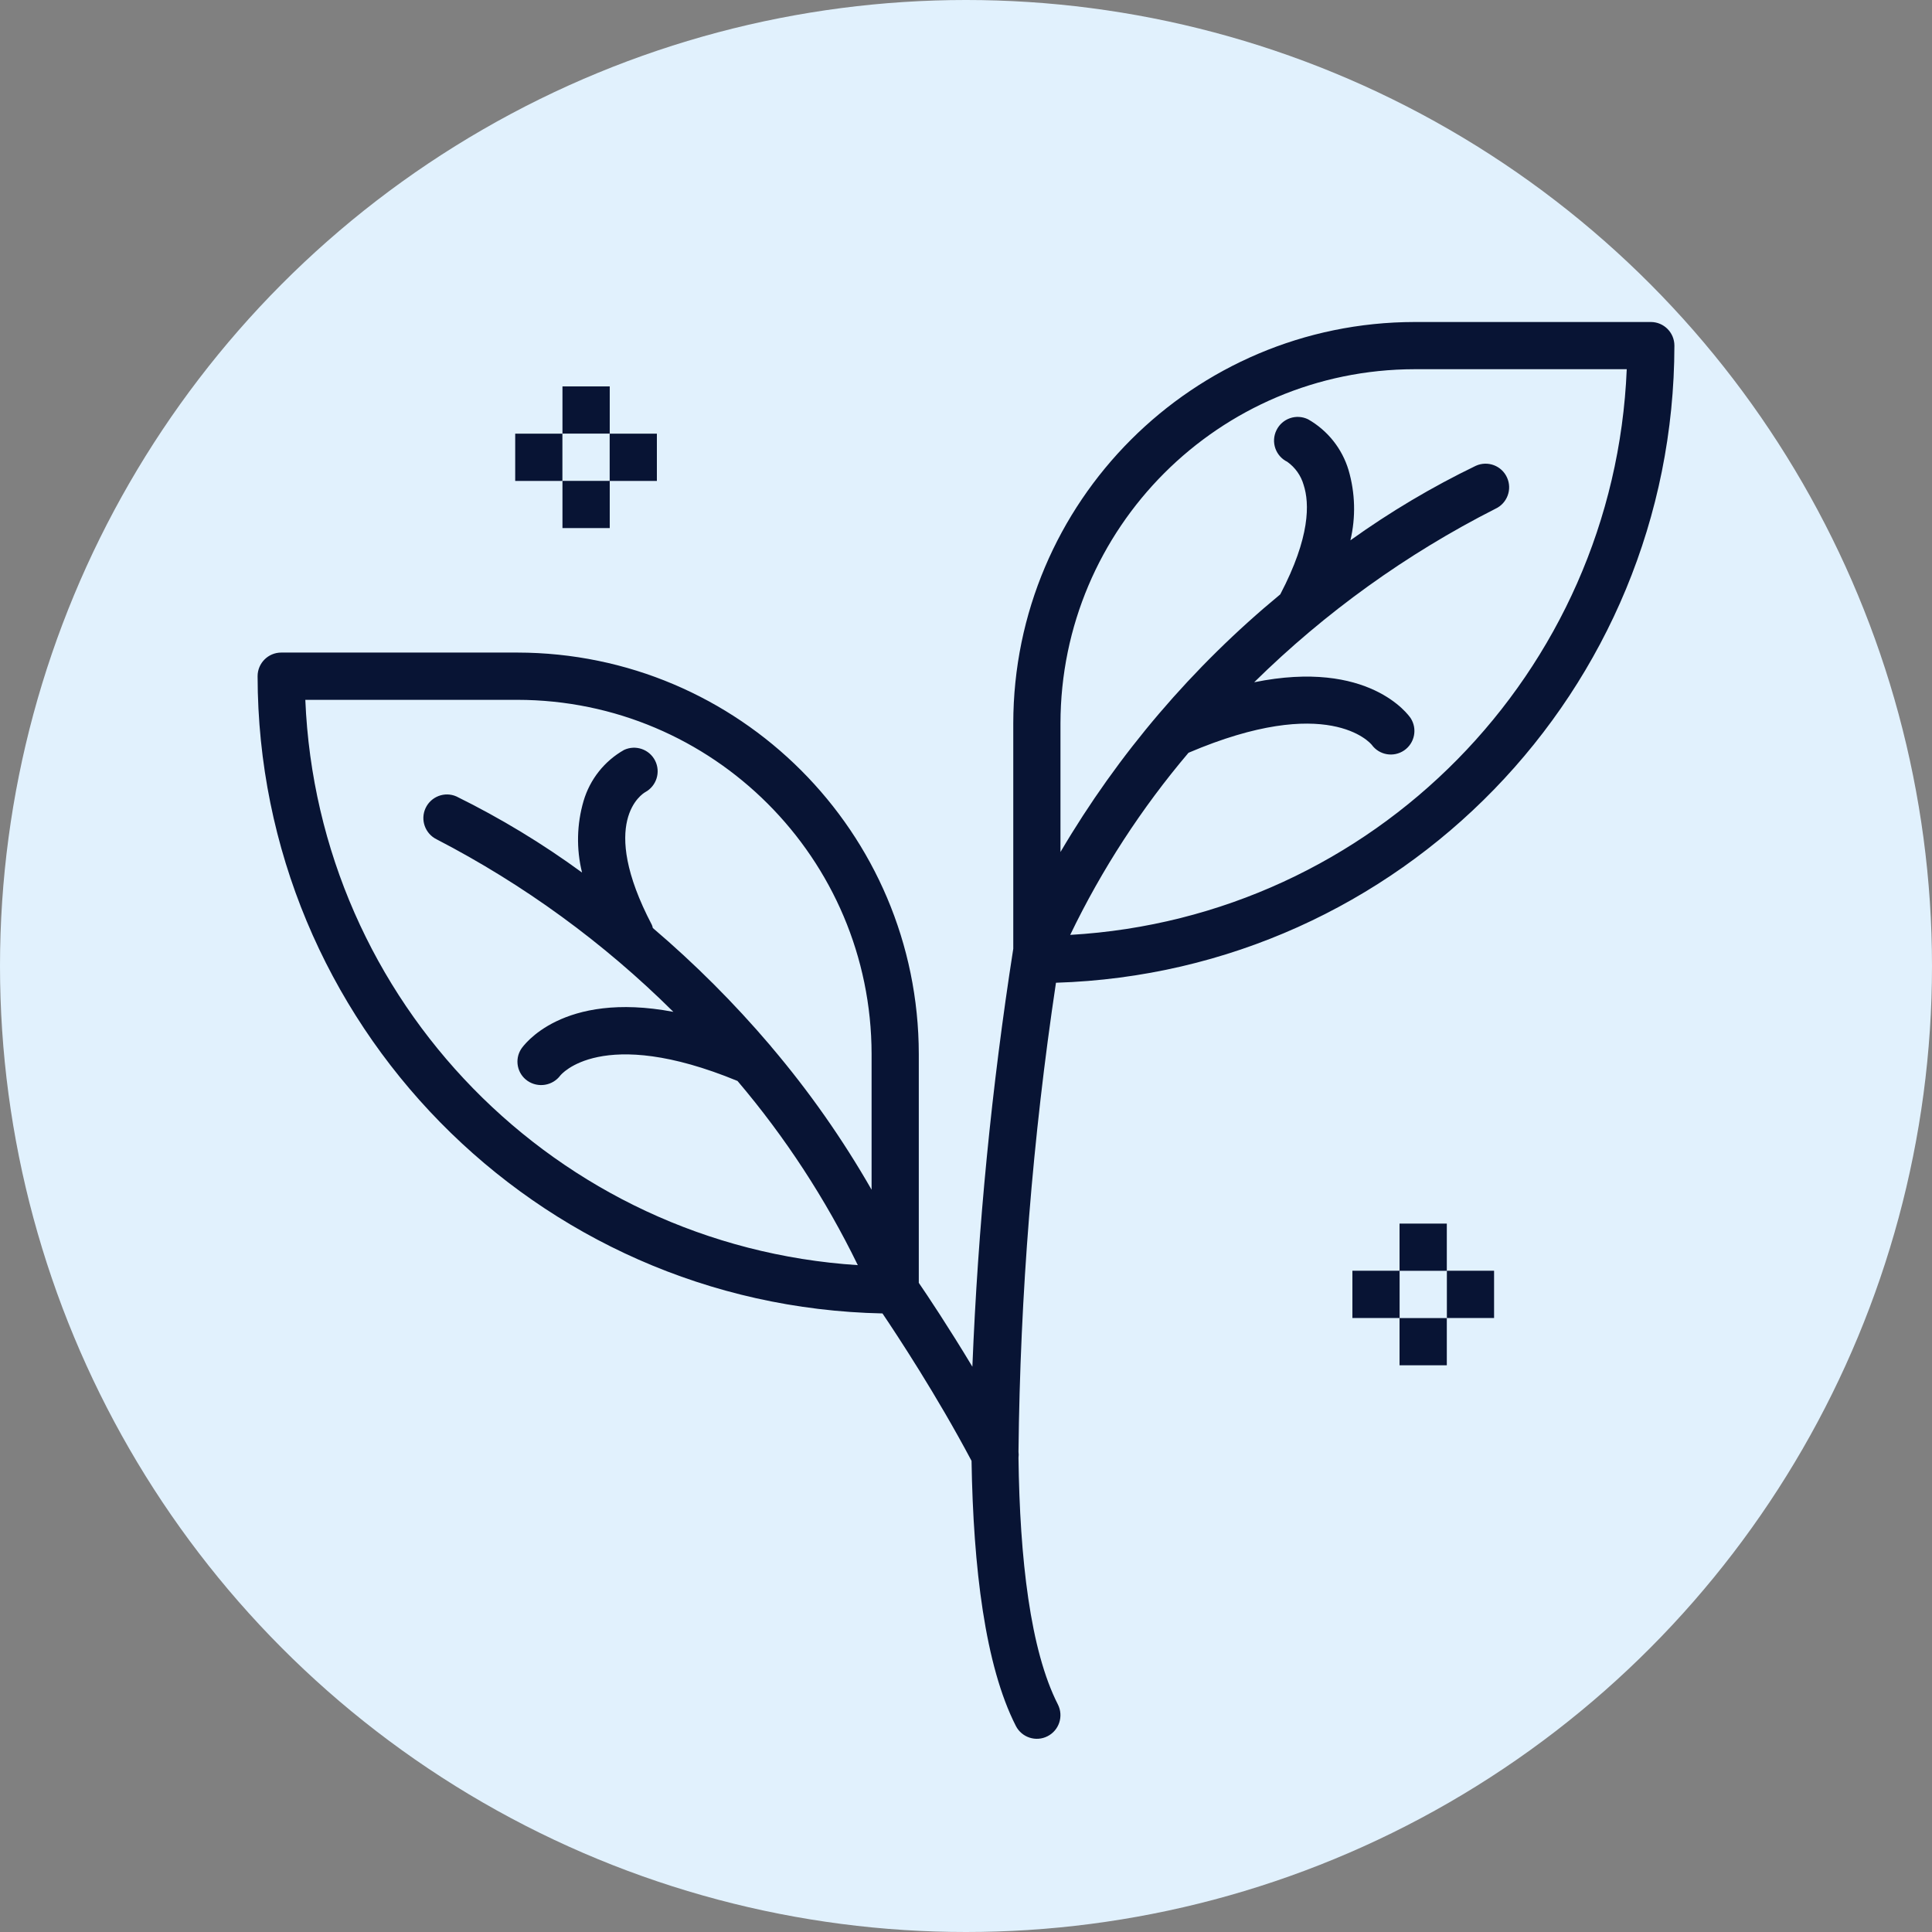 <?xml version="1.0" encoding="utf-8"?>
<svg xmlns="http://www.w3.org/2000/svg" fill="none" height="30" viewBox="0 0 30 30" width="30">
<rect x="0" y="0" width="30" height="30" fill="#808080" stroke="none"/>
<circle cx="15" cy="15" fill="#E1F1FD" r="15"/>
<path d="M25.634 5H21.967C18.526 5.004 15.737 7.793 15.734 11.233V14.732C15.398 16.881 15.186 19.048 15.099 21.222C14.724 20.599 14.402 20.117 14.267 19.92V16.367C14.263 12.926 11.474 10.137 8.033 10.133H4.367C4.164 10.133 4 10.298 4 10.5C4.007 15.888 8.317 20.283 13.703 20.395C13.939 20.745 14.544 21.663 15.086 22.684C15.113 24.34 15.296 25.863 15.774 26.8C15.866 26.98 16.086 27.052 16.266 26.96C16.447 26.868 16.518 26.648 16.427 26.467C15.997 25.624 15.835 24.202 15.815 22.637C15.819 22.605 15.819 22.573 15.815 22.542C15.841 20.104 16.035 17.671 16.397 15.26C21.743 15.094 25.994 10.716 26 5.367C26 5.164 25.836 5 25.634 5ZM4.741 10.867H8.033C11.07 10.87 13.53 13.331 13.534 16.367V18.474C13.084 17.688 12.563 16.945 11.977 16.255C11.97 16.246 11.964 16.237 11.956 16.229C11.399 15.575 10.791 14.967 10.137 14.41C10.134 14.394 10.129 14.378 10.123 14.363C9.28 12.756 9.977 12.324 10.02 12.3C10.194 12.205 10.262 11.989 10.173 11.812C10.084 11.635 9.87 11.561 9.69 11.645C9.386 11.817 9.161 12.101 9.062 12.436C8.956 12.798 8.947 13.182 9.038 13.549C8.423 13.099 7.771 12.704 7.087 12.367C6.905 12.287 6.692 12.368 6.608 12.549C6.524 12.73 6.601 12.945 6.78 13.033C8.134 13.734 9.374 14.638 10.456 15.712C8.725 15.385 8.125 16.241 8.095 16.285C7.986 16.45 8.029 16.672 8.192 16.784C8.356 16.896 8.58 16.86 8.7 16.701C8.706 16.693 9.335 15.913 11.452 16.785C12.192 17.656 12.819 18.617 13.32 19.645C8.636 19.343 4.935 15.556 4.741 10.867ZM16.618 14.517C17.108 13.5 17.725 12.55 18.455 11.689C20.62 10.765 21.278 11.537 21.301 11.566C21.418 11.726 21.64 11.764 21.804 11.652C21.967 11.54 22.012 11.319 21.905 11.152C21.875 11.107 21.259 10.231 19.475 10.594C20.577 9.509 21.84 8.601 23.219 7.901C23.403 7.817 23.485 7.6 23.401 7.415C23.318 7.231 23.101 7.149 22.916 7.233C22.235 7.562 21.584 7.949 20.969 8.39C21.054 8.031 21.044 7.656 20.941 7.302C20.841 6.967 20.616 6.684 20.312 6.511C20.13 6.422 19.91 6.497 19.821 6.68C19.731 6.862 19.807 7.082 19.989 7.171C20.112 7.259 20.202 7.386 20.243 7.531C20.335 7.815 20.347 8.338 19.88 9.229C18.518 10.353 17.363 11.707 16.467 13.23V11.233C16.47 8.197 18.931 5.737 21.967 5.733H25.26C25.065 10.447 21.328 14.245 16.618 14.517Z" fill="#081434"/>
<path d="M21.732 19H22.466V19.733H21.732V19Z" fill="#081434"/>
<path d="M21.732 20.467H22.466V21.2H21.732V20.467Z" fill="#081434"/>
<path d="M21 19.732H21.733V20.466H21V19.732Z" fill="#081434"/>
<path d="M22.467 19.732H23.2V20.466H22.467V19.732Z" fill="#081434"/>
<path d="M8.734 6H9.468V6.733H8.734V6Z" fill="#081434"/>
<path d="M8.734 7.467H9.468V8.2H8.734V7.467Z" fill="#081434"/>
<path d="M8 6.734H8.733V7.468H8V6.734Z" fill="#081434"/>
<path d="M9.467 6.734H10.2V7.468H9.467V6.734Z" fill="#081434"/>
</svg>